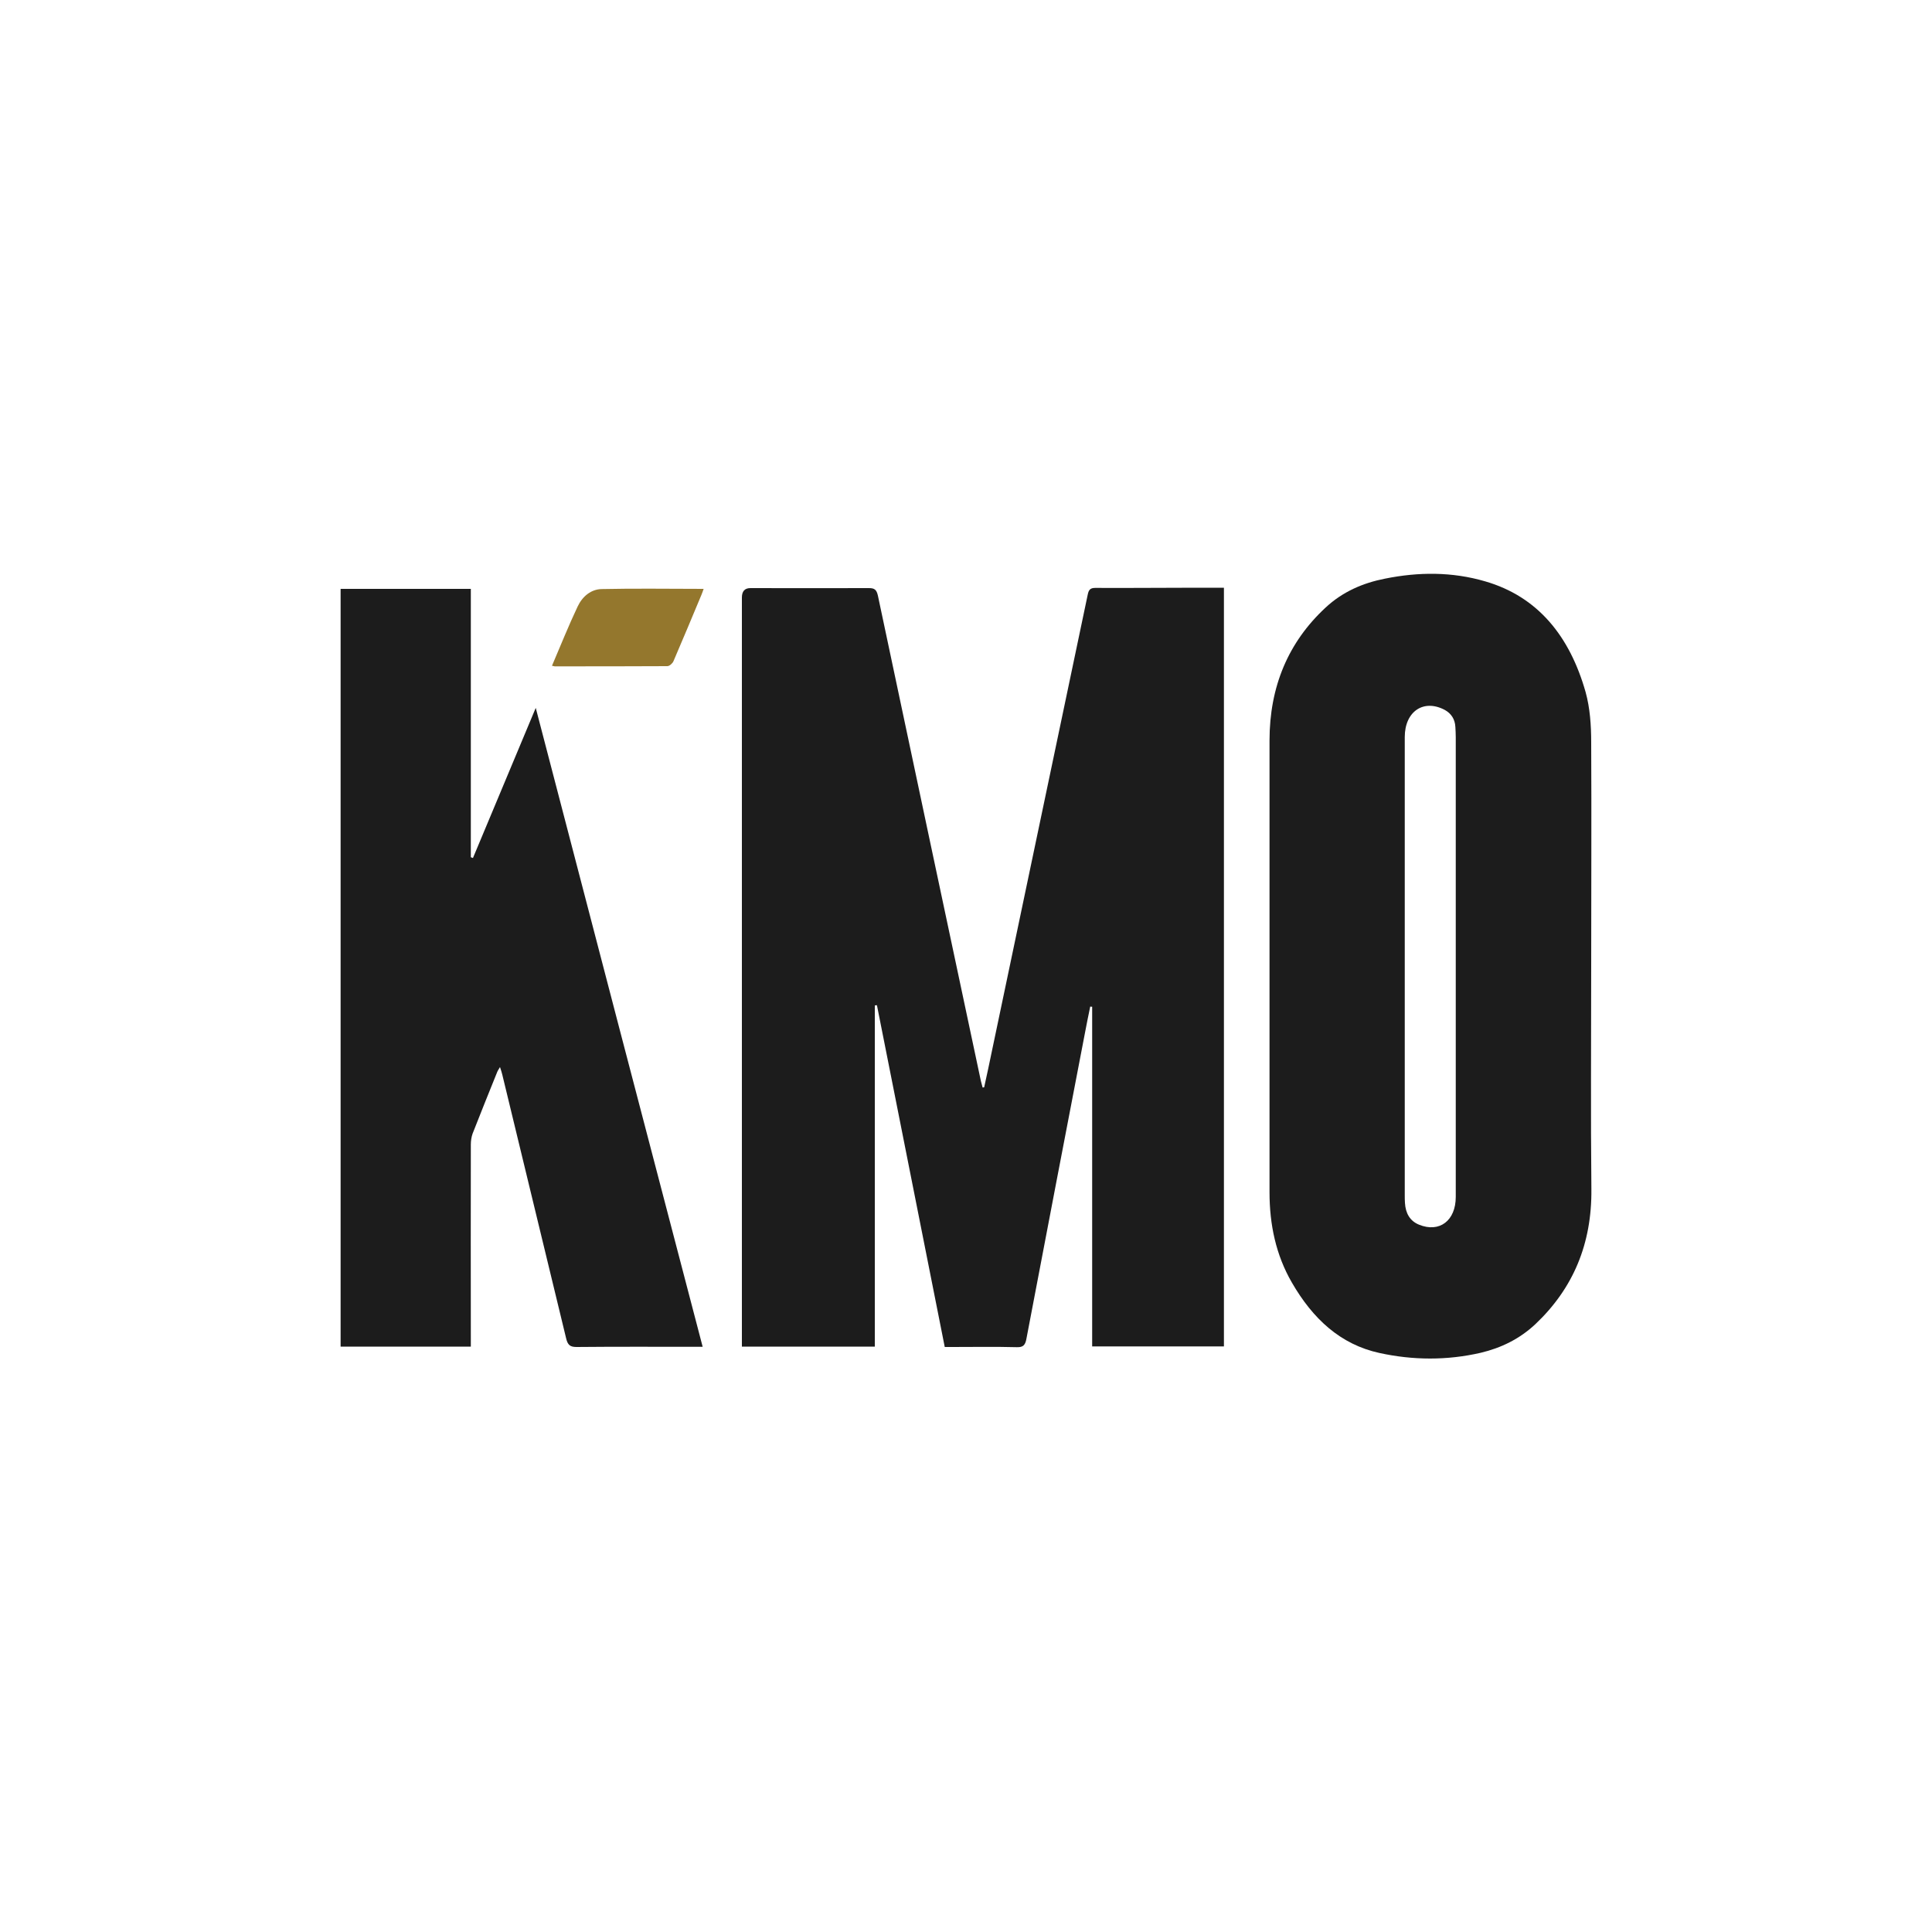<?xml version="1.0" encoding="utf-8"?>
<!-- Generator: Adobe Illustrator 27.0.0, SVG Export Plug-In . SVG Version: 6.00 Build 0)  -->
<svg version="1.1" id="Layer_2_00000014613215583843033700000001575748777589689732_"
	 xmlns="http://www.w3.org/2000/svg" xmlns:xlink="http://www.w3.org/1999/xlink" x="0px" y="0px" viewBox="0 0 1000 1000"
	 style="enable-background:new 0 0 1000 1000;" xml:space="preserve">
<style type="text/css">
	.st0{fill:#1C1C1C;}
	.st1{fill:#94772D;}
</style>
<g id="Layer_1-2">
	<path class="st0" d="M509.4,562.8c1.4-6.4,2.8-12.8,4.1-19.2c16.5-78.6,33-157.2,49.5-235.8c0.5-2.5,1.3-3.5,3.9-3.5
		c17.6,0.1,35.2-0.1,52.9-0.1c4.5,0,8.9,0,13.7,0v392.7h-68.2V521.1l-1-0.1c-0.9,4.5-1.9,9-2.7,13.5
		c-10.1,52.7-20.3,105.5-30.3,158.3c-0.6,3.5-1.8,4.6-5,4.5c-11.2-0.3-22.3-0.1-33.5-0.1h-3.8c-11.7-59.1-23.4-118-35.1-176.9
		l-1.1,0.1V697h-68.8v-4.4c0-127.8,0-255.5,0-383.3c0-3.3,1.5-4.9,4.4-4.9c20.5,0,40.9,0.1,61.4,0c2.7,0,3.9,0.7,4.6,3.9
		c17.7,83.7,35.5,167.4,53.3,251.2c0.3,1.1,0.6,2.3,0.9,3.4L509.4,562.8L509.4,562.8z"/>
	<path class="st0" d="M823.6,500.5c0,38.3-0.3,76.6,0.1,114.9c0.3,28.5-9.5,51.5-28.9,69.9c-8.3,7.8-17.9,12.4-28.4,14.9
		c-17.4,4-35,3.9-52.4,0.1c-20.2-4.4-34.5-17.7-45.3-36.4c-8.3-14.3-11.6-30.1-11.6-46.8c0-77.9,0-155.9,0-233.8
		c0-27.9,9.7-50.9,29-68.8c8.9-8.3,19.5-12.8,30.8-15c17.3-3.5,34.7-3.6,51.8,1.4c27.3,7.9,43.8,28.4,52,57.3
		c2.3,8.3,2.9,17.3,2.9,26.1C823.8,422.9,823.6,461.7,823.6,500.5L823.6,500.5z M753.5,500.2c0-39.5,0-79,0-118.5
		c0-1.8-0.1-3.6-0.2-5.4c-0.2-4.1-2.2-7-5.4-8.8c-11-5.9-20.8,0.7-20.8,14c0,79,0,158,0,237.1c0,1.3,0,2.6,0.1,4
		c0.3,5.4,2.6,9.4,7.3,11.3c10.6,4.3,19-2.1,19-14.4C753.5,579.7,753.5,539.9,753.5,500.2L753.5,500.2z"/>
	<path class="st0" d="M363.7,697.1h-3.9c-20.5,0-40.9-0.1-61.4,0.1c-3.4,0-4.6-1.1-5.4-4.6C282,647.1,271,601.7,260,556.3
		c-0.3-1.1-0.6-2.3-1.2-4c-0.7,1.2-1.2,1.9-1.5,2.7c-4.3,10.6-8.5,21.1-12.7,31.8c-0.6,1.7-0.9,3.7-0.9,5.6
		c-0.1,33.4,0,66.7,0,100.1v4.5h-67.4V304.8h67.4v138.9l1.1,0.4c10.7-25.6,21.4-51.1,32.5-77.7C306.2,477.2,334.8,586.9,363.7,697.1
		L363.7,697.1z"/>
	<path class="st1" d="M285.7,344.6c4.5-10.5,8.6-20.8,13.3-30.7c2.5-5.3,7-8.9,12.4-9c17.5-0.4,35-0.1,52.8-0.1
		c-0.4,1.1-0.7,2.1-1.1,3c-4.8,11.5-9.6,23-14.5,34.4c-0.5,1.2-2.1,2.6-3.2,2.6c-19.3,0.1-38.5,0.1-57.7,0.1
		C287.2,345,286.8,344.8,285.7,344.6L285.7,344.6z"/>
</g>
</svg>
